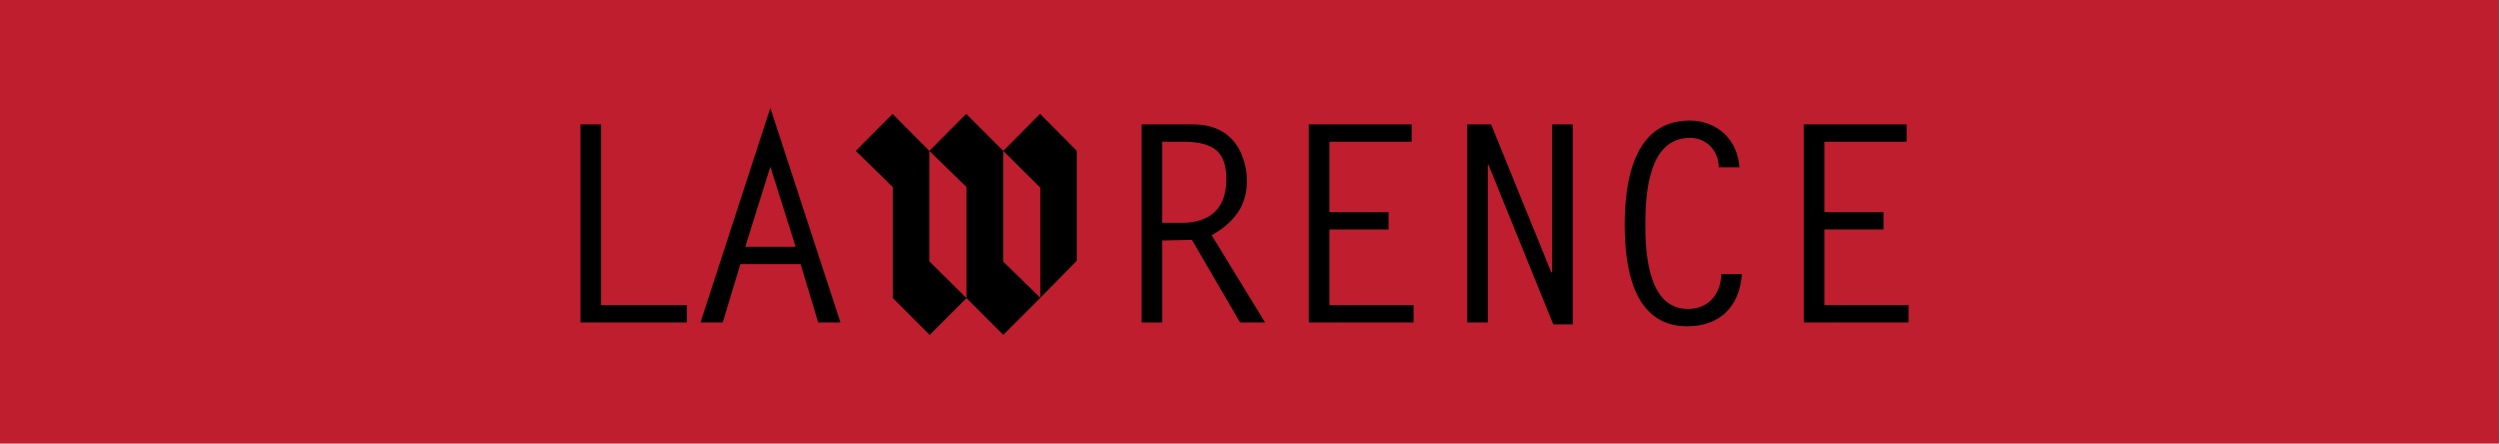 <?xml version="1.0" encoding="UTF-8" standalone="no"?>
<!-- Created with Inkscape (http://www.inkscape.org/) -->

<svg
   width="253.121"
   height="45"
   id="svg3181"
   version="1.1"
   inkscape:version="1.1 (c68e22c387, 2021-05-23)"
   sodipodi:docname="lawrence.svg"
   xmlns:inkscape="http://www.inkscape.org/namespaces/inkscape"
   xmlns:sodipodi="http://sodipodi.sourceforge.net/DTD/sodipodi-0.dtd"
   xmlns="http://www.w3.org/2000/svg"
   xmlns:svg="http://www.w3.org/2000/svg"
   xmlns:rdf="http://www.w3.org/1999/02/22-rdf-syntax-ns#"
   xmlns:cc="http://creativecommons.org/ns#"
   xmlns:dc="http://purl.org/dc/elements/1.1/">
  <defs
     id="defs3183" />
  <sodipodi:namedview
     id="base"
     pagecolor="#ffffff"
     bordercolor="#666666"
     borderopacity="1.0"
     inkscape:pageopacity="0.0"
     inkscape:pageshadow="2"
     inkscape:zoom="1.979899"
     inkscape:cx="137.88582"
     inkscape:cy="48.234784"
     inkscape:document-units="px"
     inkscape:current-layer="layer1"
     showgrid="false"
     inkscape:window-width="1374"
     inkscape:window-height="851"
     inkscape:window-x="410"
     inkscape:window-y="24"
     inkscape:window-maximized="0"
     inkscape:pagecheckerboard="0" />
  <g
     inkscape:groupmode="layer"
     id="layer2"
     inkscape:label="Layer"
     transform="translate(-249.45,-509.862)" />
  <g
     inkscape:label="Layer 1"
     inkscape:groupmode="layer"
     id="layer1"
     transform="translate(-249.45,-509.862)">
    <g
       id="g1639"
       transform="matrix(0.493,0,0,0.493,190.58,269.827)">
      <g
         id="g1618"
         transform="translate(1.01)">
        <path
           d="M 631.637,577.987 H 118.363 v -91.25 h 513.274 z"
           style="fill:#be1e2d;fill-opacity:1;fill-rule:nonzero;stroke:none"
           id="path54"
           inkscape:connector-curvature="0" />
      </g>
      <path
         d="m 242.861,549.553 h 17.625 v 3.559 h -21.863 v -40.675 h 4.237 z"
         style="fill:#000000;fill-opacity:1;fill-rule:nonzero;stroke:none"
         id="path58"
         inkscape:connector-curvature="0" />
      <g
         id="g60"
         transform="matrix(1.25,0,0,-1.25,272.477,537.575)">
        <path
           d="M 0,0 H 8.271 L 4.114,13.152 Z m 15.638,-12.429 h -3.661 l -2.892,9.581 h -9.899 l -2.89,-9.581 h -3.66 L 4.114,22.823 Z"
           style="fill:#000000;fill-opacity:1;fill-rule:nonzero;stroke:none"
           id="path62"
           inkscape:connector-curvature="0" />
      </g>
      <g
         id="g64"
         transform="matrix(1.25,0,0,-1.25,362.107,532.659)">
        <path
           d="m 0,0 c 4.611,0 7.322,2.349 7.322,7.14 0,4.339 -1.806,6.192 -7.185,6.192 H -3.208 V 0 Z m -6.598,16.178 h 8.452 c 8.135,0 8.858,-7.321 8.858,-9.22 0,-3.343 -1.265,-6.417 -5.784,-8.992 l 8.77,-14.327 H 9.583 L 1.673,-2.802 C 0.047,-2.848 -1.579,-2.848 -3.208,-2.893 v -13.468 h -3.39 z"
           style="fill:#000000;fill-opacity:1;fill-rule:nonzero;stroke:none"
           id="path66"
           inkscape:connector-curvature="0" />
      </g>
      <g
         id="g68"
         transform="matrix(1.25,0,0,-1.25,409.327,515.994)">
        <path
           d="m 0,0 h -13.513 v -11.571 h 9.719 v -2.846 h -9.719 v -12.43 H 0.318 v -2.846 H -16.9 V 2.846 H 0 Z"
           style="fill:#000000;fill-opacity:1;fill-rule:nonzero;stroke:none"
           id="path70"
           inkscape:connector-curvature="0" />
      </g>
      <g
         id="g72"
         transform="matrix(1.25,0,0,-1.25,420.728,512.437)">
        <path
           d="m 0,0 h 3.932 l 9.896,-24.314 h 0.134 V 0 h 3.392 V -32.855 H 14.146 L 3.48,-6.597 3.389,-6.687 V -32.54 H 0 Z"
           style="fill:#000000;fill-opacity:1;fill-rule:nonzero;stroke:none"
           id="path74"
           inkscape:connector-curvature="0" />
      </g>
      <g
         id="g76"
         transform="matrix(1.25,0,0,-1.25,472.41,521.249)">
        <path
           d="m 0,0 c -0.045,2.712 -1.989,4.836 -4.748,4.836 -6.865,0 -7.32,-9.31 -7.32,-14.326 0,-4.746 0.496,-13.785 7.005,-13.785 3.392,0 5.423,2.531 5.467,5.74 h 3.392 c -0.362,-5.287 -3.571,-8.587 -8.993,-8.587 -8.951,0 -10.264,9.808 -10.264,16.721 0,7.142 1.496,17.084 10.67,17.084 4.52,0 7.907,-3.162 8.18,-7.683 z"
           style="fill:#000000;fill-opacity:1;fill-rule:nonzero;stroke:none"
           id="path78"
           inkscape:connector-curvature="0" />
      </g>
      <g
         id="g80"
         transform="matrix(1.25,0,0,-1.25,510.982,515.994)">
        <path
           d="m 0,0 h -13.513 v -11.571 h 9.718 v -2.846 h -9.718 v -12.43 H 0.316 v -2.846 H -16.9 V 2.846 H 0 Z"
           style="fill:#000000;fill-opacity:1;fill-rule:nonzero;stroke:none"
           id="path82"
           inkscape:connector-curvature="0" />
      </g>
      <g
         id="g84"
         transform="matrix(1.25,0,0,-1.25,295.163,517.877)">
        <path
           d="M 0,0 6.045,6.091 12.089,0 18.14,6.091 24.228,0 30.276,6.091 36.319,0 v -18.048 l -6,-6.092 V -6.045 L 24.228,0 v -18.182 l 6.091,-5.958 -6.091,-6.089 -6.036,6.035 V -5.957 L 12.089,0 v -18.138 l 6.103,-6.056 -6.045,-6.047 -6.057,6.058 v 18.226 z"
           style="fill:#000000;fill-opacity:1;fill-rule:nonzero;stroke:none"
           id="path86"
           inkscape:connector-curvature="0" />
      </g>
    </g>
  </g>
</svg>
